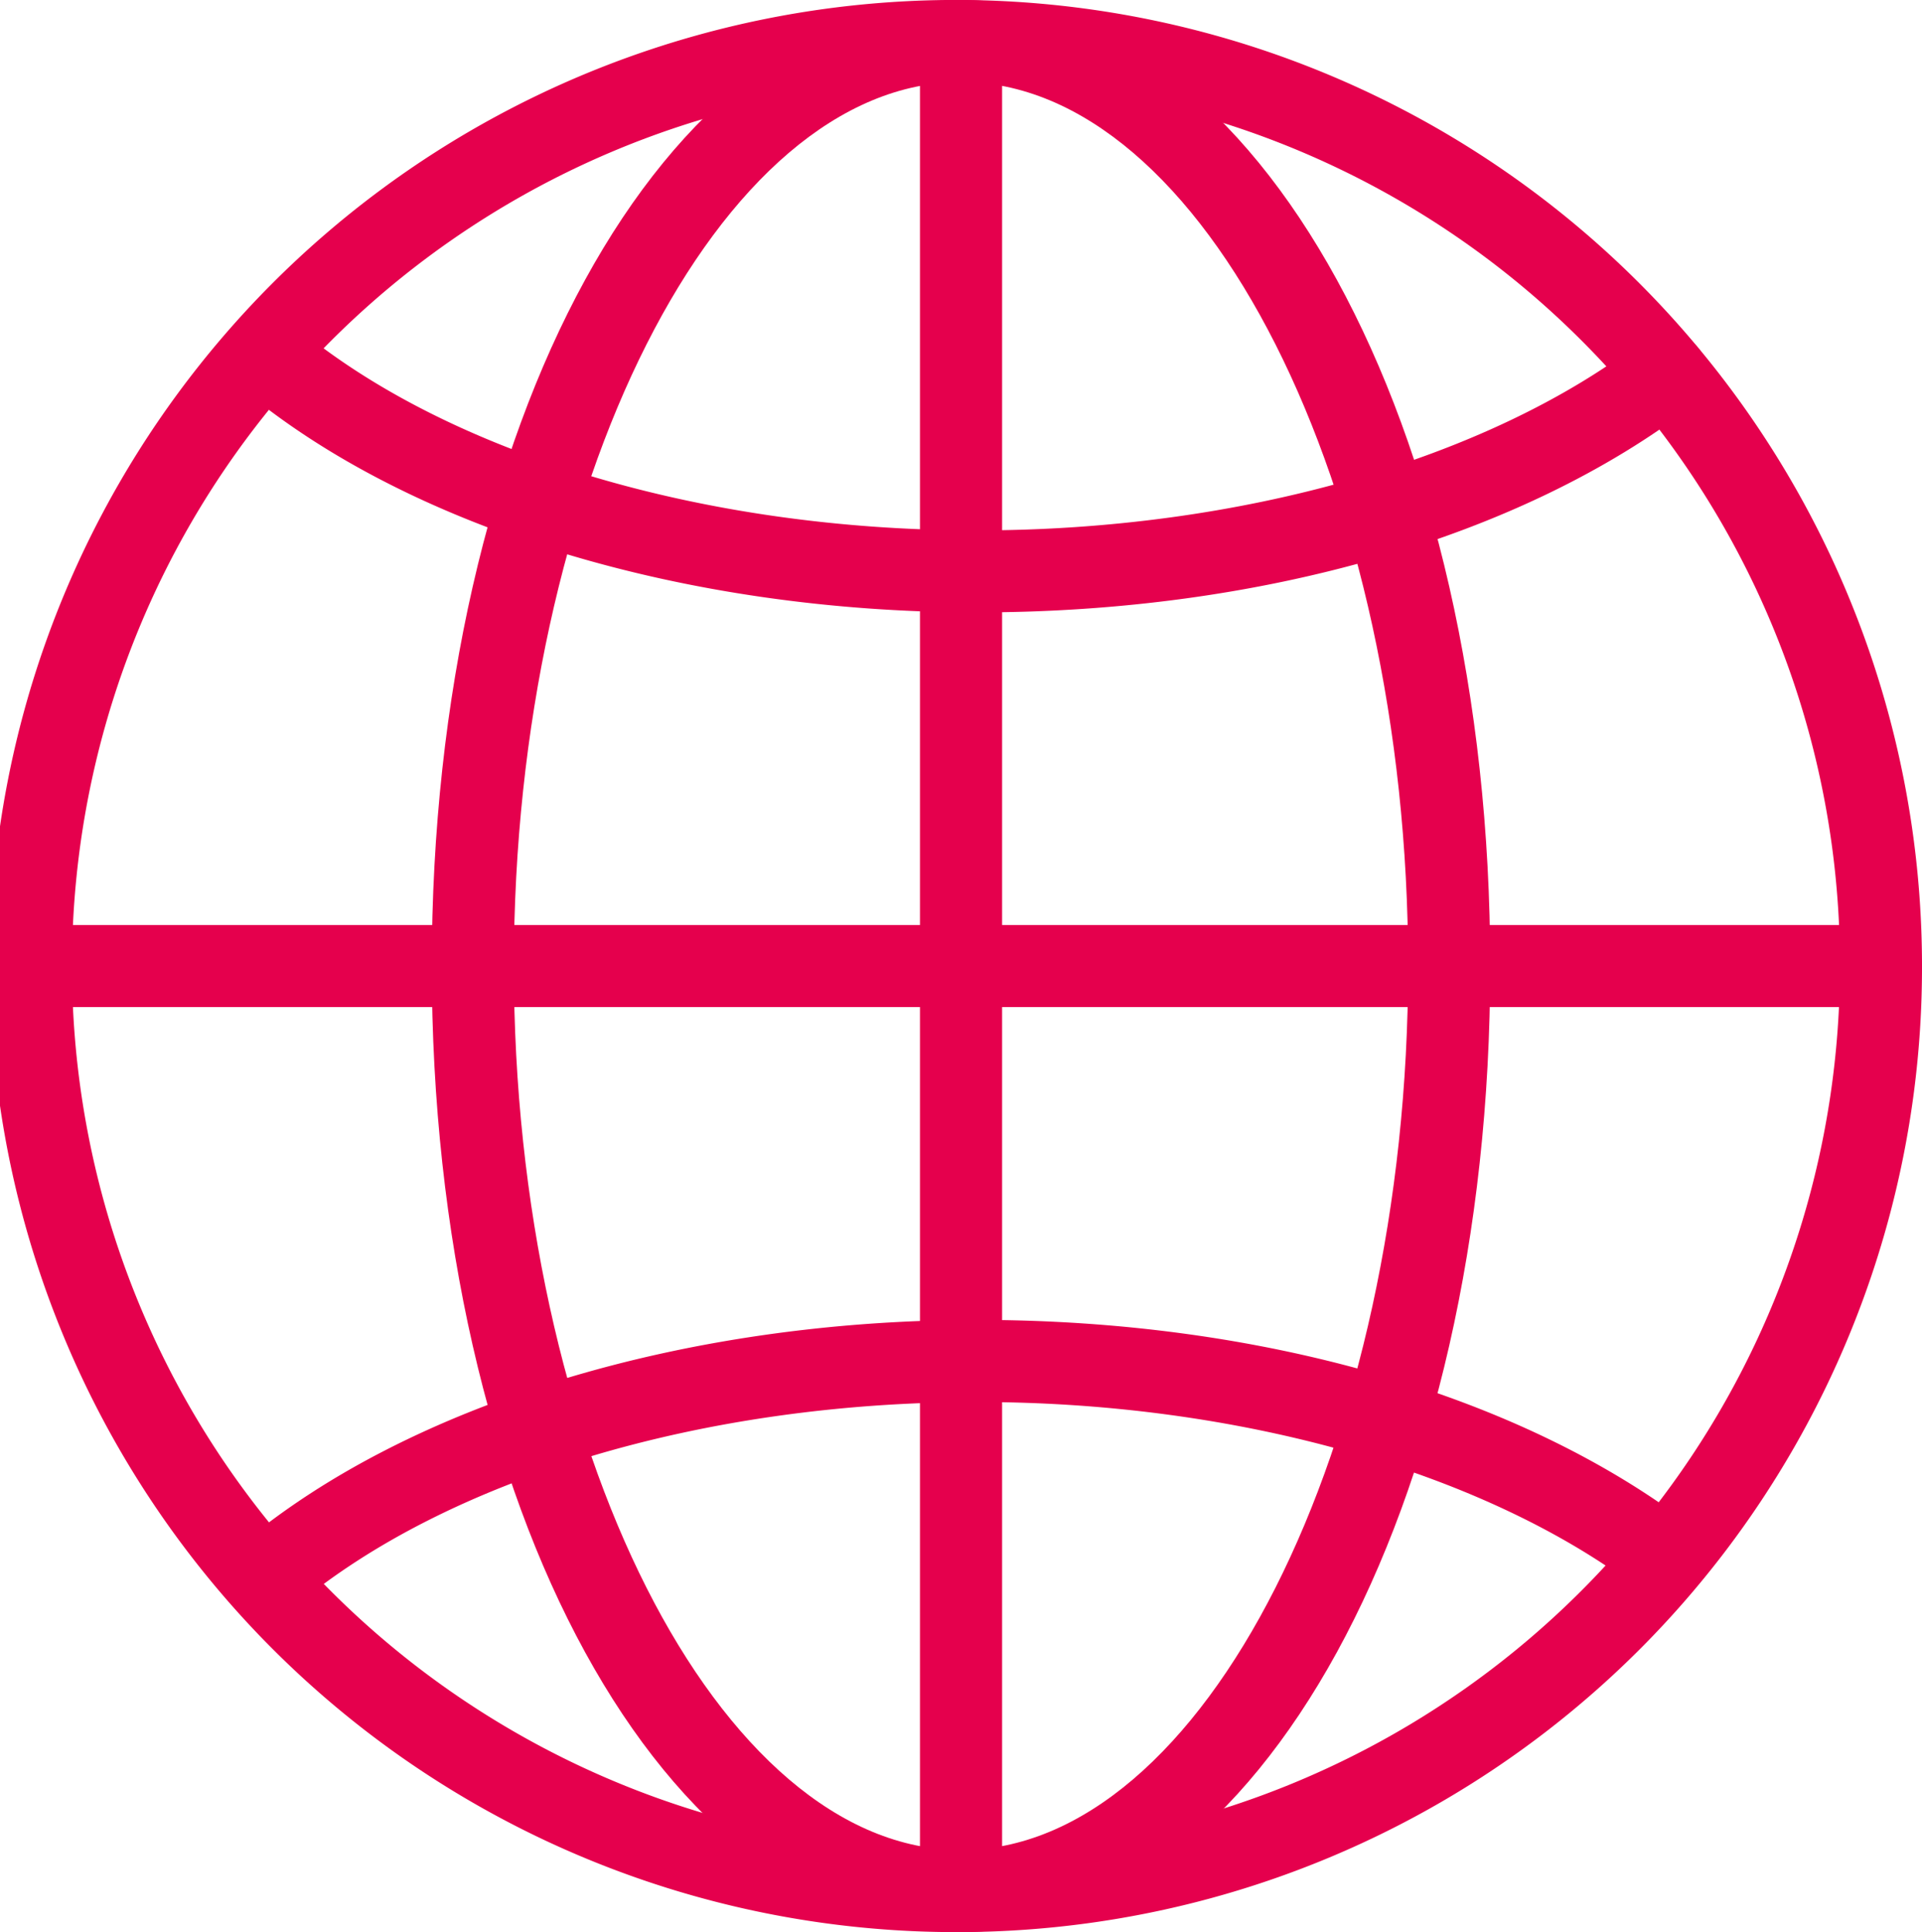<?xml version="1.0" encoding="UTF-8"?>
<svg xmlns="http://www.w3.org/2000/svg" width="67.233" height="67.586" viewBox="0 0 67.233 67.586">
  <g id="Group_1628" data-name="Group 1628" transform="translate(-3203.384 -412.556)">
    <g id="Group_1612" data-name="Group 1612" transform="translate(3203.384 412.556)">
      <path id="Path_1621" data-name="Path 1621" d="M2039.662,232.318a33.794,33.794,0,1,1,33.616-33.793A33.743,33.743,0,0,1,2039.662,232.318Zm0-64.715a30.922,30.922,0,1,0,30.745,30.922A30.869,30.869,0,0,0,2039.662,167.6Z" transform="translate(-2006.045 -164.732)" fill="#e5004d"></path>
    </g>
    <g id="Group_1613" data-name="Group 1613" transform="translate(3218.487 412.556)">
      <path id="Path_1622" data-name="Path 1622" d="M2044.547,232.318c-10.381,0-18.513-14.843-18.513-33.793s8.132-33.794,18.513-33.794,18.513,14.843,18.513,33.794S2054.928,232.318,2044.547,232.318Zm0-64.715c-8.479,0-15.641,14.16-15.641,30.922s7.162,30.922,15.641,30.922,15.642-14.16,15.642-30.922S2053.026,167.6,2044.547,167.6Z" transform="translate(-2026.034 -164.732)" fill="#e5004d"></path>
    </g>
    <g id="Group_1614" data-name="Group 1614" transform="translate(3211.341 423.613)">
      <path id="Path_1623" data-name="Path 1623" d="M2042.827,189.729c-10.254,0-19.875-2.926-25.736-7.826a1.435,1.435,0,1,1,1.842-2.2c5.36,4.481,14.292,7.158,23.895,7.158,9.144,0,17.831-2.479,23.237-6.632a1.436,1.436,0,0,1,1.749,2.277C2061.835,187.095,2052.728,189.729,2042.827,189.729Z" transform="translate(-2016.577 -179.365)" fill="#e5004d"></path>
    </g>
    <g id="Group_1615" data-name="Group 1615" transform="translate(3211.341 458.723)">
      <path id="Path_1624" data-name="Path 1624" d="M2018.013,236.2a1.436,1.436,0,0,1-.922-2.537c5.861-4.9,15.481-7.826,25.736-7.826,9.9,0,19.007,2.633,24.987,7.226a1.436,1.436,0,0,1-1.749,2.277c-5.407-4.152-14.094-6.631-23.237-6.631-9.6,0-18.535,2.676-23.895,7.158A1.427,1.427,0,0,1,2018.013,236.2Z" transform="translate(-2016.577 -225.832)" fill="#e5004d"></path>
    </g>
    <g id="Group_1616" data-name="Group 1616" transform="translate(3235.565 412.556)">
      <path id="Path_1625" data-name="Path 1625" d="M2050.072,232.318a1.435,1.435,0,0,1-1.436-1.436V166.168a1.436,1.436,0,0,1,2.873,0v64.715A1.436,1.436,0,0,1,2050.072,232.318Z" transform="translate(-2048.636 -164.732)" fill="#e5004d"></path>
    </g>
    <g id="Group_1617" data-name="Group 1617" transform="translate(3203.384 444.914)">
      <path id="Path_1626" data-name="Path 1626" d="M2071.842,210.427h-64.361a1.435,1.435,0,1,1,0-2.87h64.361a1.435,1.435,0,1,1,0,2.87Z" transform="translate(-2006.045 -207.557)" fill="#e5004d"></path>
    </g>
  </g>
</svg>
